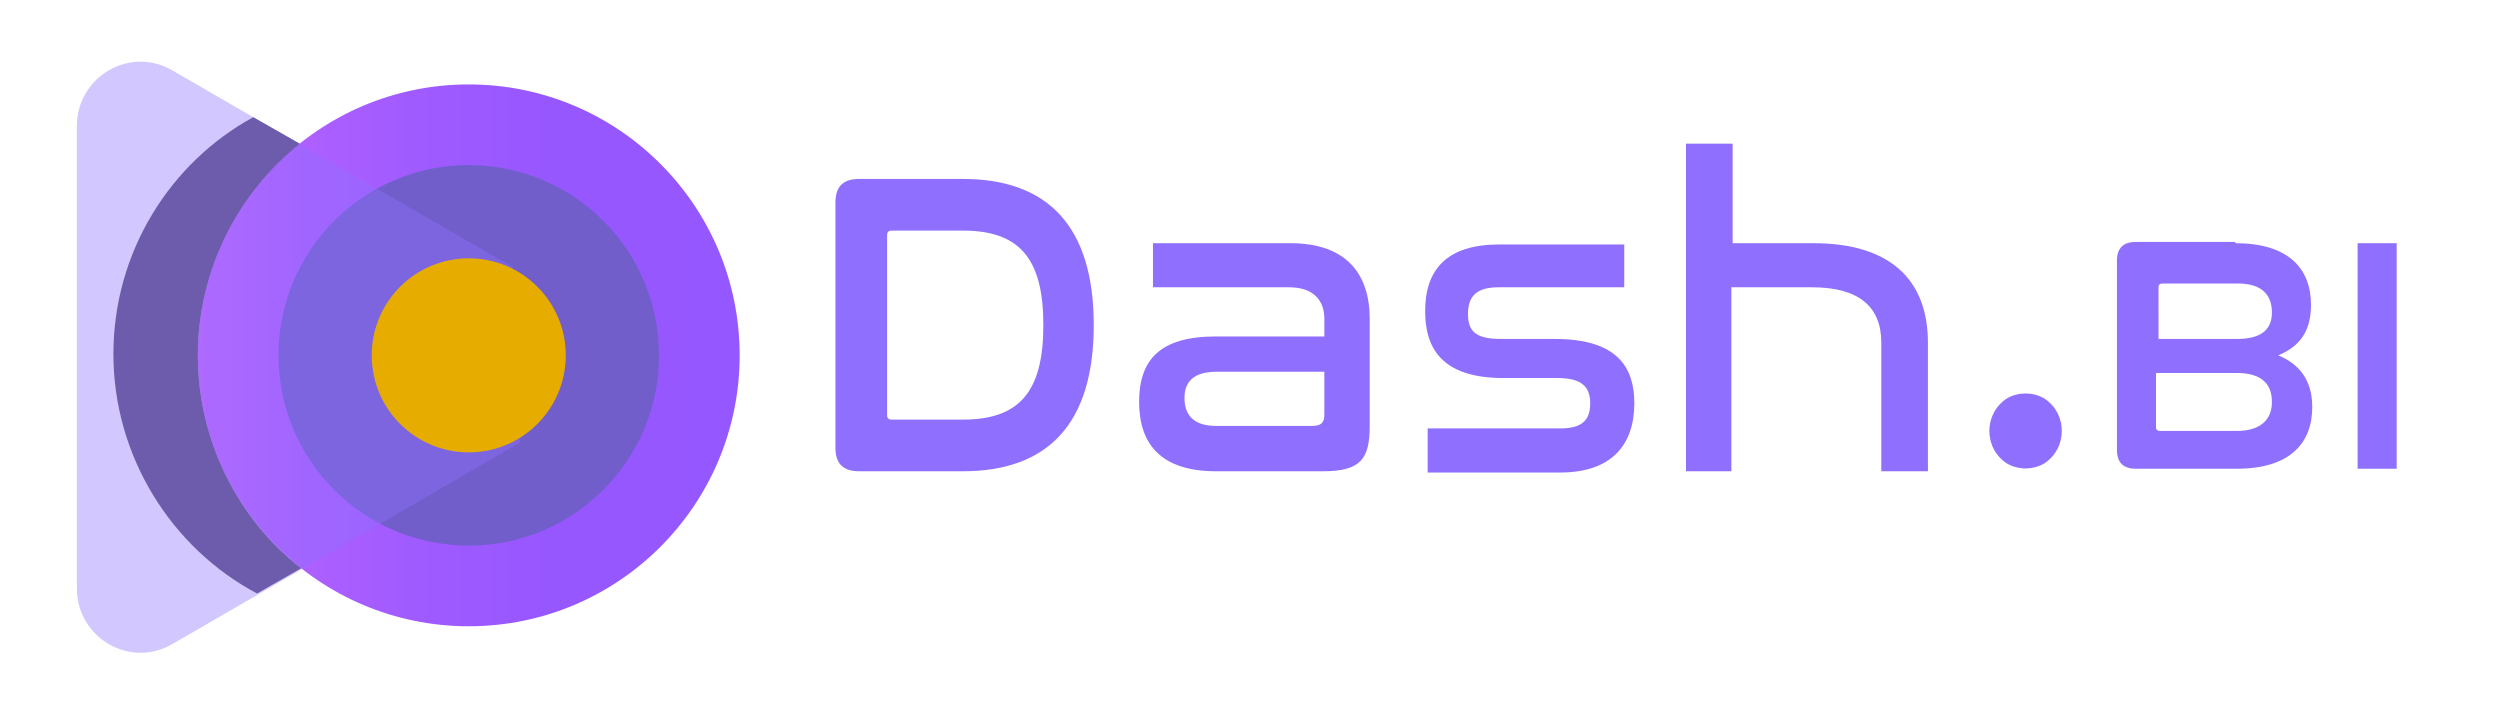<?xml version="1.0" encoding="utf-8"?>
<!-- Generator: Adobe Illustrator 27.5.0, SVG Export Plug-In . SVG Version: 6.00 Build 0)  -->
<svg version="1.1" id="Layer_1" xmlns="http://www.w3.org/2000/svg" xmlns:xlink="http://www.w3.org/1999/xlink" x="0px" y="0px"
	 viewBox="0 0 198.4 56.7" style="enable-background:new 0 0 198.4 56.7;" xml:space="preserve">
<style type="text/css">
	.st0{fill:url(#SVGID_1_);}
	.st1{fill:#715ECB;}
	.st2{opacity:0.39;fill:#8F6FFD;enable-background:new    ;}
	.st3{opacity:0.68;fill:#3E2A86;enable-background:new    ;}
	.st4{fill:#E6AD00;}
	.st5{enable-background:new    ;}
	.st6{fill:#8F6FFD;}
</style>
<g>
	<g id="Capa_2_00000029749614214757500820000007618529836213452691_">
		<g id="Capa_1-2">
			<g>
				
					<linearGradient id="SVGID_1_" gradientUnits="userSpaceOnUse" x1="15.7" y1="1050.2" x2="58.776" y2="1050.2" gradientTransform="matrix(1 0 0 1 0 -1022)">
					<stop  offset="0" style="stop-color:#C367FF"/>
					<stop  offset="0.17" style="stop-color:#B060FF"/>
					<stop  offset="0.39" style="stop-color:#A05BFF"/>
					<stop  offset="0.64" style="stop-color:#9757FF"/>
					<stop  offset="1" style="stop-color:#9557FF"/>
				</linearGradient>
				<circle class="st0" cx="37.2" cy="28.2" r="21.5"/>
				<circle class="st1" cx="37.2" cy="28.2" r="15.1"/>
				<path class="st2" d="M41.3,35.1l-11.7,6.8l-15.9,9.2c-3.4,2-7.6-0.5-7.6-4.4V10c0-3.9,4.2-6.4,7.6-4.4l15.9,9.2l11.1,6.4"/>
				<path class="st3" d="M15.7,28.2c0-6.8,3.2-12.9,8.1-16.8l-3.7-2.1C13.5,12.9,9,20,9,28.1s4.6,15.4,11.4,19l3.5-2
					C18.9,41.2,15.7,35,15.7,28.2z"/>
				<circle class="st4" cx="37.2" cy="28.2" r="7.7"/>
			</g>
			<g class="st5">
				<path class="st6" d="M177.4,19.3c4.2,0,6,2,6,4.9c0,2.1-0.9,3.3-2.6,4c1.7,0.7,2.7,2,2.7,4.1c0,2.9-1.8,4.9-6,4.9h-8
					c-1,0-1.5-0.5-1.5-1.5v-15c0-1,0.5-1.5,1.5-1.5H177.4z M171.1,26.9h6.4c1.9,0,2.8-0.7,2.8-2.1c0-1.4-0.8-2.3-2.7-2.3h-6
					c-0.2,0-0.3,0.1-0.3,0.3V26.9z M171.1,33.9c0,0.2,0.1,0.3,0.3,0.3h6.1c1.9,0,2.8-0.9,2.8-2.3c0-1.5-0.9-2.3-2.8-2.3h-6.4V33.9z"
					/>
				<path class="st6" d="M190.2,19.3v17.9h-3.1V19.3H190.2z"/>
			</g>
			<g class="st5">
				<path class="st6" d="M76.4,14.2c6.8,0,10.4,3.8,10.4,11.6c0,7.8-3.6,11.6-10.4,11.6h-8.2c-1.3,0-1.9-0.6-1.9-1.9V16.1
					c0-1.3,0.6-1.9,1.9-1.9H76.4z M70.4,32.9c0,0.3,0.1,0.4,0.4,0.4h5.6c4.5,0,6.4-2.2,6.4-7.5c0-5.3-1.9-7.5-6.4-7.5h-5.6
					c-0.3,0-0.4,0.1-0.4,0.4V32.9z"/>
			</g>
			<g class="st5">
				<path class="st6" d="M102.4,19.3c4.5,0,6.3,2.5,6.3,6v8.5c0,2.6-0.7,3.6-3.7,3.6h-8.5c-4.3,0-6.1-2.1-6.1-5.5
					c0-3.3,1.6-5.2,6.1-5.2h8.6v-1.4c0-1.4-0.8-2.5-2.8-2.5H91.5v-3.5H102.4z M105.1,32.9v-3.4h-8.5c-1.9,0-2.6,0.8-2.6,2.1
					c0,1.3,0.7,2.2,2.5,2.2h7.6C104.8,33.8,105.1,33.6,105.1,32.9z"/>
				<path class="st6" d="M128.9,19.3v3.5h-10c-1.7,0-2.4,0.7-2.4,2.1c0,1.3,0.5,2,2.6,2h4.3c5,0,6.3,2.3,6.3,5.1
					c0,3.2-1.7,5.5-5.9,5.5h-10.5v-3.5h10.5c1.7,0,2.4-0.6,2.4-2c0-1.4-0.8-2-2.6-2h-4.3c-5,0-6.2-2.5-6.2-5.3
					c0-3.3,1.7-5.3,5.9-5.3H128.9z"/>
				<path class="st6" d="M137.5,11.4v7.9h6.4c6.1,0,9.1,2.9,9.1,7.9v10.2h-3.7V27.2c0-2.8-1.7-4.4-5.5-4.4h-6.4v14.6h-3.6v-26H137.5
					z"/>
			</g>
			<path class="st6" d="M159.3,31.6L159.3,31.6c-1.9,1.2-1.9,4,0,5.2l0,0c0.9,0.5,2,0.5,2.9,0l0,0c1.9-1.2,1.9-4,0-5.2l0,0
				C161.3,31.1,160.2,31.1,159.3,31.6z"/>
		</g>
	</g>
</g>
</svg>
